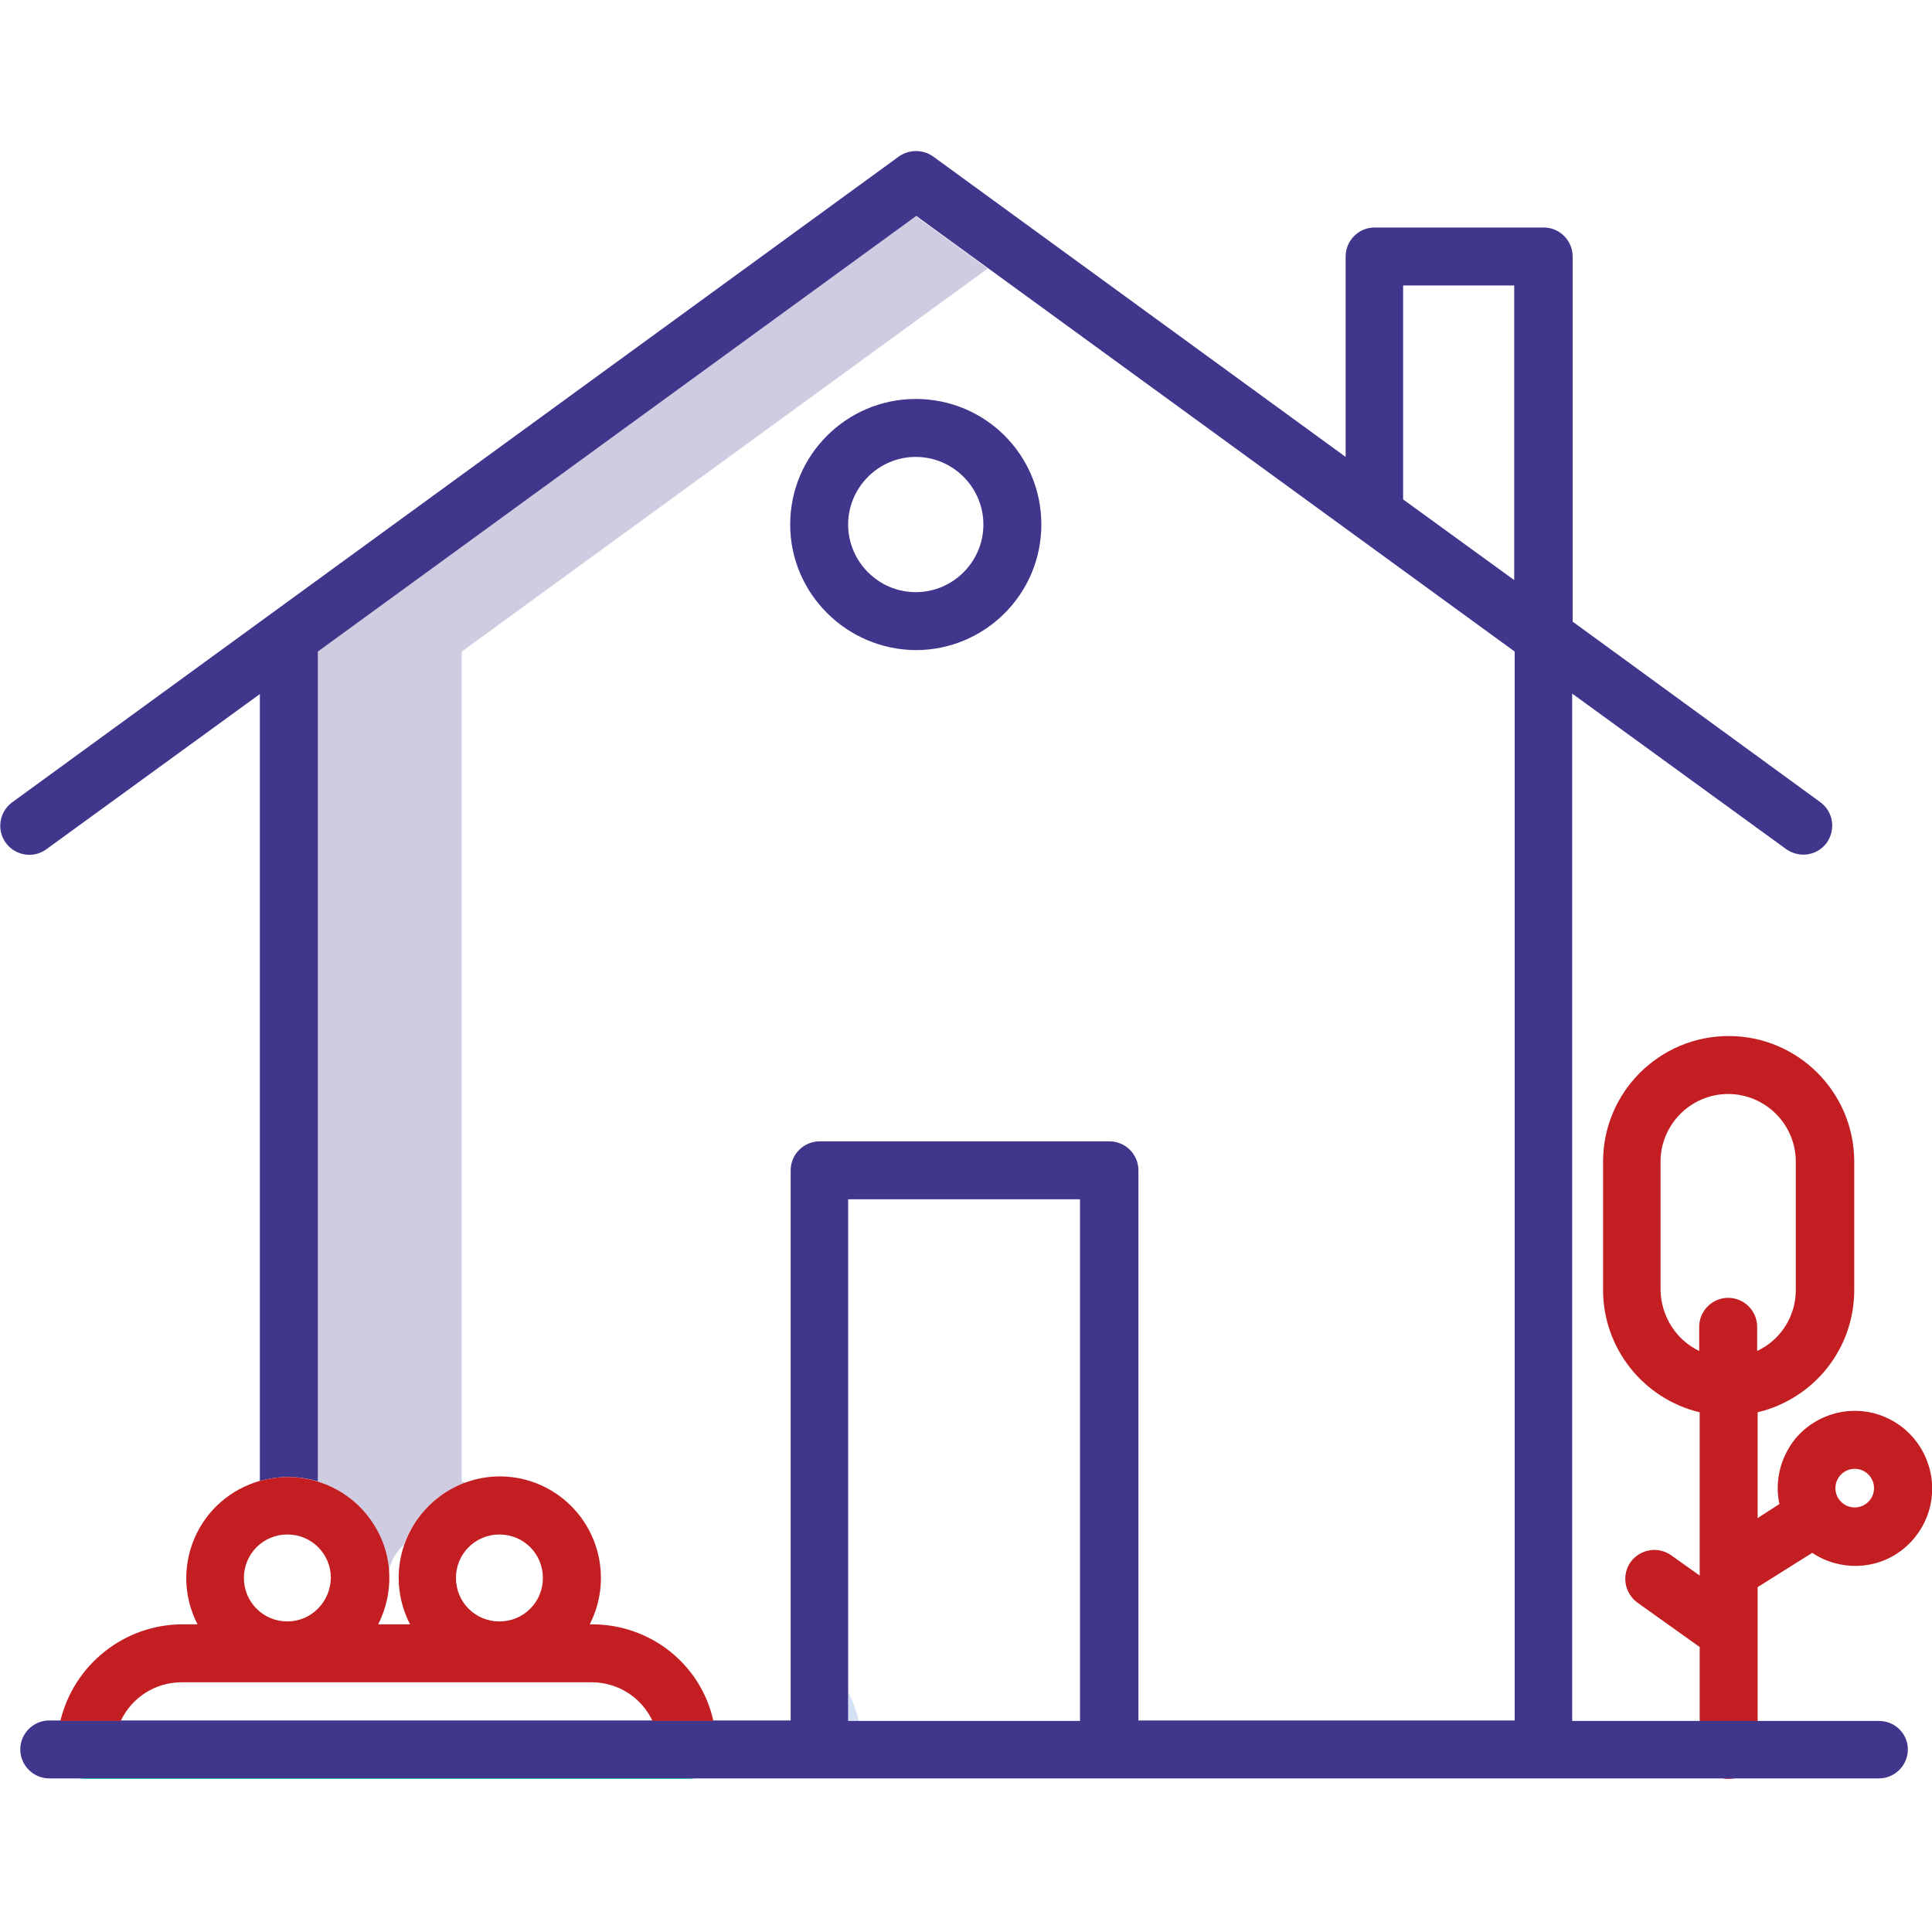 <?xml version="1.0" encoding="utf-8"?>
<!-- Generator: Adobe Illustrator 25.4.1, SVG Export Plug-In . SVG Version: 6.00 Build 0)  -->
<svg version="1.1" id="Layer_1" xmlns="http://www.w3.org/2000/svg" xmlns:xlink="http://www.w3.org/1999/xlink" x="0px" y="0px"
	 viewBox="0 0 400 400" style="enable-background:new 0 0 400 400;" xml:space="preserve">
<style type="text/css">
	.st0{opacity:0.25;fill:#40368C;}
	.st1{fill:#D4E1F4;}
	.st2{fill:#40368C;}
	.st3{fill:#1AE5BE;}
	.st4{fill:#C31F22;}
</style>
<path class="st0" d="M80.4,326.7c0-2.6,1.2-5.1,3.2-6.8c2.1-6,6.8-10.8,12.8-12.9c-0.3-0.1-0.5-0.2-0.8-0.3V134.9l108.9-79.3
	l-15-10.9L65.7,134.9v171.8C74.5,309.4,80.4,317.5,80.4,326.7z"/>
<path class="st1" d="M175.6,356.3h2.2c-0.5-2.1-1.2-4.1-2.2-6V356.3z"/>
<path class="st2" d="M189.6,134.6c14.3,0,26-11.6,26-26s-11.6-26-26-26c-14.3,0-26,11.6-26,26C163.6,122.9,175.3,134.5,189.6,134.6z
	 M189.6,94.6c7.7,0,14,6.3,14,14c0,7.7-6.3,14-14,14c-7.7,0-14-6.3-14-14C175.6,100.9,181.9,94.6,189.6,94.6z"/>
<path class="st3" d="M147.9,356.3H12.4c-0.5,2-0.7,4-0.7,6c0,3.3,2.7,6,6,6h124.9c3.3,0,6-2.7,6-6
	C148.6,360.2,148.3,358.2,147.9,356.3z"/>
<path class="st4" d="M384,292.1c-4.8,0-9.4,2.2-12.4,5.9c-3,3.8-4.2,8.7-3.2,13.4l-4.5,2.9v-21.9c11.7-2.8,20-13.2,20-25.3v-26.6
	c0-14.3-11.6-26-26-26c-14.3,0-26,11.6-26,26v26.6c0,12,8.3,22.5,20,25.3v33.8l-5.9-4.2c-2.7-1.9-6.4-1.3-8.4,1.4
	c-1.9,2.7-1.3,6.4,1.4,8.4l12.9,9.2v21.3c0,3.3,2.7,6,6,6c3.3,0,6-2.7,6-6v-33.7l11.3-7.1c5.7,3.8,13.2,3.6,18.6-0.6
	c5.4-4.2,7.6-11.3,5.4-17.8C397,296.5,390.9,292.1,384,292.1z M343.8,267.1v-26.6c0-7.7,6.3-14,14-14c7.7,0,14,6.3,14,14v26.6
	c0,5.4-3.1,10.3-8,12.6v-5c0-3.3-2.7-6-6-6c-3.3,0-6,2.7-6,6v5C347,277.4,343.9,272.5,343.8,267.1z M384,312.1c-2.2,0-4-1.8-4-4
	c0-2.2,1.8-4,4-4c2.2,0,4,1.8,4,4C388,310.3,386.2,312.1,384,312.1z"/>
<path class="st2" d="M389,356.3h-63.5V143.6l44.3,32.2c2.7,1.9,6.4,1.4,8.4-1.3c1.9-2.7,1.4-6.4-1.3-8.4l-51.3-37.4V53.1
	c0-3.3-2.7-6-6-6h-35c-3.3,0-6,2.7-6,6v41.5l-85.4-62.2c-2.1-1.5-5-1.5-7.1,0L2.4,166.2c-2.6,2-3.1,5.7-1.2,8.3
	c1.9,2.6,5.6,3.3,8.3,1.4l44.3-32.2v162.9c1.9-0.5,3.8-0.8,5.8-0.8c2.1,0,4.2,0.3,6.2,0.9V134.9l123.9-90.2l123.9,90.2v221.3h-77.9
	V242.3c0-3.3-2.7-6-6-6h-60c-3.3,0-6,2.7-6,6v113.9H10.2c-3.3,0-6,2.7-6,6s2.7,6,6,6H389c3.3,0,6-2.7,6-6S392.3,356.3,389,356.3z
	 M223.6,356.3h-48V248.3h48V356.3z M313.5,120.1l-23-16.7V59.1h23V120.1z"/>
<path class="st4" d="M122.6,336.3h-0.5c4.5-8.8,2.3-19.6-5.4-25.9c-7.7-6.3-18.7-6.3-26.4,0c-7.7,6.3-10,17-5.4,25.9h-6.6
	c3.3-6.5,3.1-14.3-0.8-20.5c-3.8-6.2-10.6-10-17.9-10c-1.9,0-3.9,0.3-5.8,0.8c-6,1.7-11,6-13.5,11.8c-2.5,5.8-2.3,12.3,0.6,17.9
	h-3.1c-12,0-22.5,8.3-25.3,20H25c2.3-4.9,7.2-8,12.6-8h84.9c5.4,0,10.3,3.1,12.6,8h12.6C145.1,344.5,134.6,336.3,122.6,336.3z
	 M59.5,335.7c-5,0-9-4-9-9c0-5,4-9,9-9c5,0,9,4,9,9C68.4,331.7,64.4,335.7,59.5,335.7z M103.4,335.7c-5,0-9-4-9-9c0-5,4-9,9-9
	c5,0,9,4,9,9C112.4,331.7,108.4,335.7,103.4,335.7z"/>
</svg>
